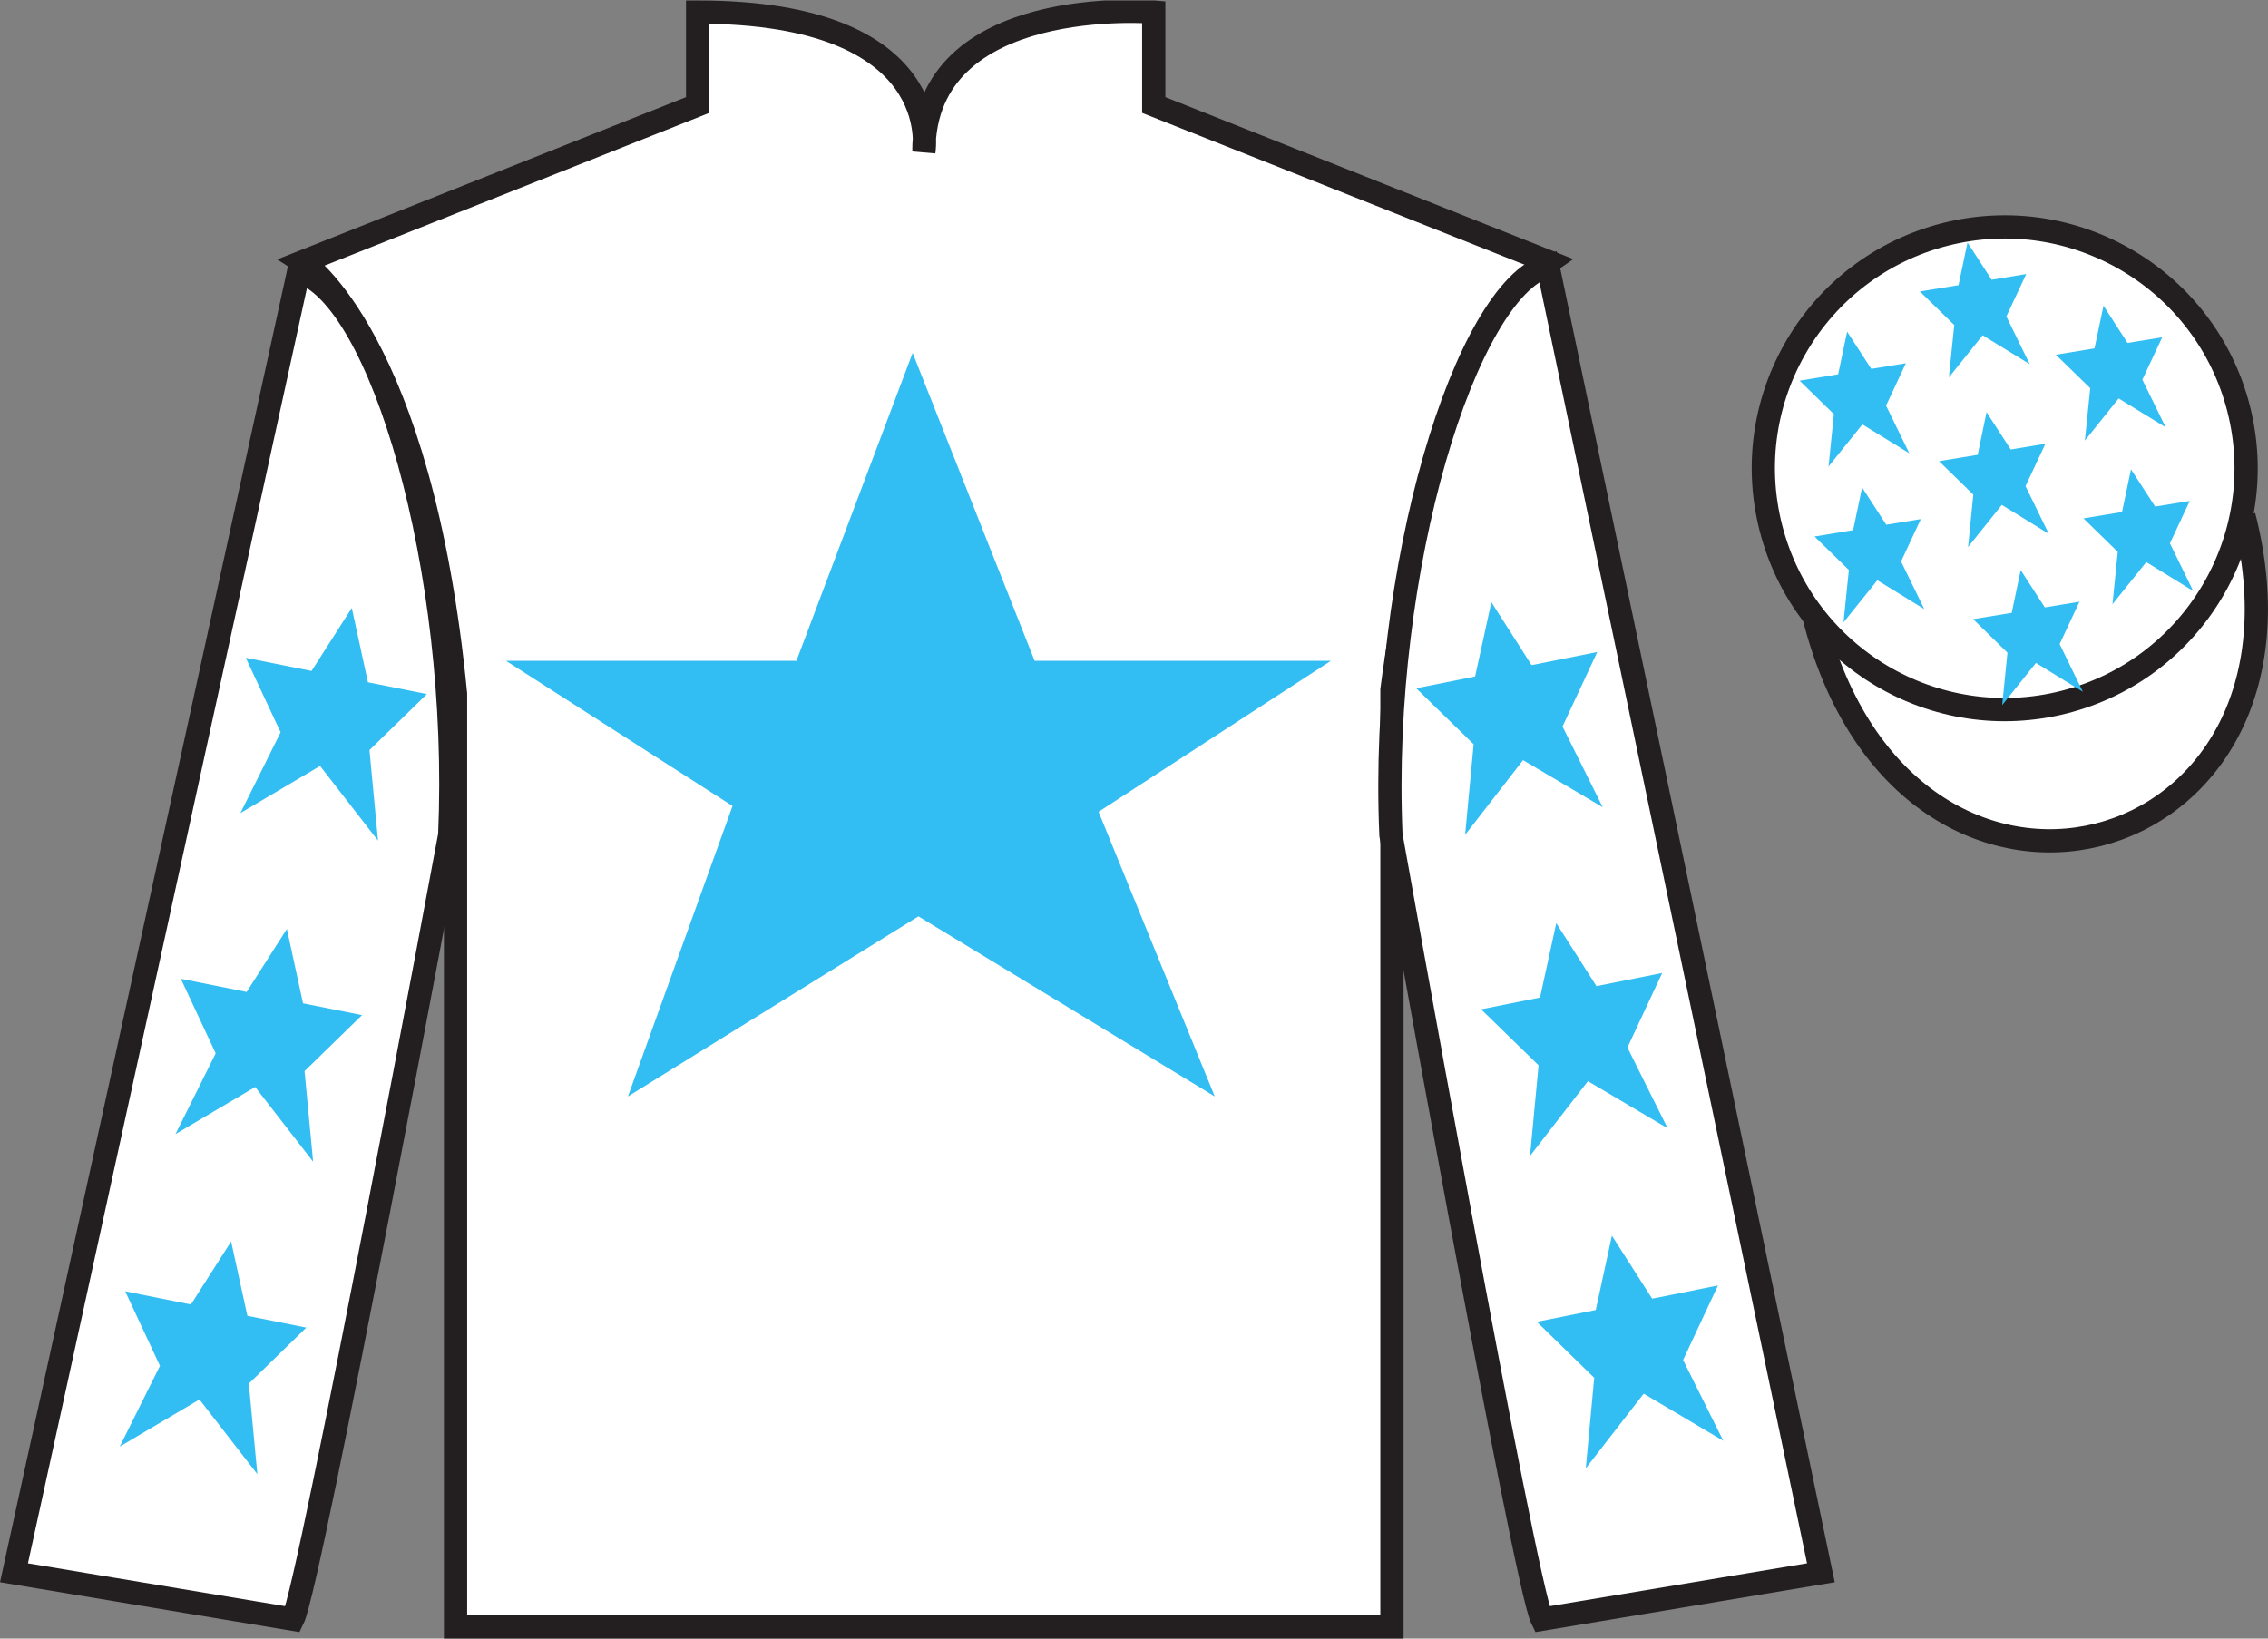 <?xml version="1.0" encoding="UTF-8"?>
<svg xmlns="http://www.w3.org/2000/svg" xmlns:xlink="http://www.w3.org/1999/xlink" width="97.59pt" height="70.52pt" viewBox="0 0 97.59 70.52" version="1.1">
<rect x="0" y="0" width="97.59" height="70.52" fill="#808080" stroke="none"/>
<defs>
<clipPath id="clip1">
  <path d="M 0 70.52 L 97.59 70.52 L 97.59 0.02 L 0 0.02 L 0 70.52 Z M 0 70.52 "/>
</clipPath>
</defs>
<g id="surface0">
<g clip-path="url(#clip1)" clip-rule="nonzero">
<path style=" stroke:none;fill-rule:nonzero;fill:rgb(100%,100%,100%);fill-opacity:1;" d="M 13.02 11.27 C 13.02 11.27 18.102 14.52 19.602 29.855 C 19.602 29.855 19.602 44.855 19.602 70.02 L 59.895 70.02 L 59.895 29.688 C 59.895 29.688 61.684 14.688 66.645 11.27 L 49.645 4.52 L 49.645 0.52 C 49.645 0.52 39.754 -0.312 39.754 6.52 C 39.754 6.52 40.77 0.52 30.02 0.52 L 30.02 4.52 L 13.02 11.27 "/>
<path style="fill:none;stroke-width:10;stroke-linecap:butt;stroke-linejoin:miter;stroke:rgb(13.73%,12.16%,12.549%);stroke-opacity:1;stroke-miterlimit:4;" d="M 130.195 592.505 C 130.195 592.505 181.016 560.005 196.016 406.645 C 196.016 406.645 196.016 256.645 196.016 5.005 L 598.945 5.005 L 598.945 408.325 C 598.945 408.325 616.836 558.325 666.445 592.505 L 496.445 660.005 L 496.445 700.005 C 496.445 700.005 397.539 708.325 397.539 640.005 C 397.539 640.005 407.695 700.005 300.195 700.005 L 300.195 660.005 L 130.195 592.505 Z M 130.195 592.505 " transform="matrix(0.1,0,0,-0.1,0,70.52)"/>
<path style=" stroke:none;fill-rule:nonzero;fill:rgb(100%,100%,100%);fill-opacity:1;" d="M 12.602 69.688 C 13.352 68.188 19.352 35.938 19.352 35.938 C 19.852 24.438 16.352 12.688 12.852 11.688 L 0.602 67.688 L 12.602 69.688 "/>
<path style="fill:none;stroke-width:10;stroke-linecap:butt;stroke-linejoin:miter;stroke:rgb(13.73%,12.16%,12.549%);stroke-opacity:1;stroke-miterlimit:4;" d="M 126.016 8.325 C 133.516 23.325 193.516 345.825 193.516 345.825 C 198.516 460.825 163.516 578.325 128.516 588.325 L 6.016 28.325 L 126.016 8.325 Z M 126.016 8.325 " transform="matrix(0.1,0,0,-0.1,0,70.52)"/>
<path style=" stroke:none;fill-rule:nonzero;fill:rgb(100%,100%,100%);fill-opacity:1;" d="M 78.352 67.688 L 66.602 11.438 C 63.102 12.438 59.352 24.438 59.852 35.938 C 59.852 35.938 65.602 68.188 66.352 69.688 L 78.352 67.688 "/>
<path style="fill:none;stroke-width:10;stroke-linecap:butt;stroke-linejoin:miter;stroke:rgb(13.73%,12.16%,12.549%);stroke-opacity:1;stroke-miterlimit:4;" d="M 783.516 28.325 L 666.016 590.825 C 631.016 580.825 593.516 460.825 598.516 345.825 C 598.516 345.825 656.016 23.325 663.516 8.325 L 783.516 28.325 Z M 783.516 28.325 " transform="matrix(0.1,0,0,-0.1,0,70.52)"/>
<path style="fill-rule:nonzero;fill:rgb(100%,100%,100%);fill-opacity:1;stroke-width:10;stroke-linecap:butt;stroke-linejoin:miter;stroke:rgb(13.73%,12.16%,12.549%);stroke-opacity:1;stroke-miterlimit:4;" d="M 780.703 439.223 C 820.391 283.598 1004.336 331.177 965.547 483.208 " transform="matrix(0.1,0,0,-0.1,0,70.52)"/>
<path style=" stroke:none;fill-rule:nonzero;fill:rgb(20.002%,74.273%,94.984%);fill-opacity:1;" d="M 39.27 15.188 L 34.27 28.438 L 21.77 28.438 L 31.52 34.688 L 27.02 47.188 L 39.52 39.438 L 52.27 47.188 L 47.27 34.938 L 57.27 28.438 L 44.52 28.438 L 39.27 15.188 "/>
<path style=" stroke:none;fill-rule:nonzero;fill:rgb(100%,100%,100%);fill-opacity:1;" d="M 88.828 30.215 C 94.387 28.797 97.742 23.141 96.324 17.582 C 94.906 12.027 89.25 8.672 83.691 10.09 C 78.137 11.508 74.781 17.16 76.199 22.719 C 77.617 28.277 83.27 31.633 88.828 30.215 "/>
<path style="fill:none;stroke-width:10;stroke-linecap:butt;stroke-linejoin:miter;stroke:rgb(13.73%,12.16%,12.549%);stroke-opacity:1;stroke-miterlimit:4;" d="M 888.281 403.052 C 943.867 417.231 977.422 473.794 963.242 529.38 C 949.062 584.927 892.5 618.481 836.914 604.302 C 781.367 590.122 747.812 533.598 761.992 478.012 C 776.172 422.427 832.695 388.872 888.281 403.052 Z M 888.281 403.052 " transform="matrix(0.1,0,0,-0.1,0,70.52)"/>
<path style=" stroke:none;fill-rule:nonzero;fill:rgb(20.002%,74.273%,94.984%);fill-opacity:1;" d="M 12.344 39.98 L 10.613 42.691 L 7.781 42.125 L 9.281 45.332 L 7.551 48.809 L 10.98 46.781 L 13.473 49.996 L 13.105 46.098 L 15.578 43.688 L 13.039 43.18 L 12.344 39.98 "/>
<path style=" stroke:none;fill-rule:nonzero;fill:rgb(20.002%,74.273%,94.984%);fill-opacity:1;" d="M 9.945 53.43 L 8.215 56.141 L 5.387 55.574 L 6.883 58.781 L 5.152 62.258 L 8.582 60.23 L 11.074 63.445 L 10.707 59.547 L 13.18 57.137 L 10.645 56.629 L 9.945 53.43 "/>
<path style=" stroke:none;fill-rule:nonzero;fill:rgb(20.002%,74.273%,94.984%);fill-opacity:1;" d="M 15.137 26.164 L 13.406 28.875 L 10.574 28.309 L 12.074 31.516 L 10.344 34.992 L 13.773 32.965 L 16.266 36.18 L 15.898 32.281 L 18.371 29.871 L 15.832 29.363 L 15.137 26.164 "/>
<path style=" stroke:none;fill-rule:nonzero;fill:rgb(20.002%,74.273%,94.984%);fill-opacity:1;" d="M 66.965 39.73 L 68.695 42.441 L 71.523 41.875 L 70.027 45.082 L 71.758 48.559 L 68.328 46.531 L 65.836 49.746 L 66.203 45.848 L 63.73 43.438 L 66.266 42.93 L 66.965 39.73 "/>
<path style=" stroke:none;fill-rule:nonzero;fill:rgb(20.002%,74.273%,94.984%);fill-opacity:1;" d="M 69.359 53.18 L 71.09 55.891 L 73.922 55.324 L 72.422 58.531 L 74.152 62.008 L 70.727 59.98 L 68.234 63.195 L 68.598 59.297 L 66.129 56.887 L 68.664 56.379 L 69.359 53.18 "/>
<path style=" stroke:none;fill-rule:nonzero;fill:rgb(20.002%,74.273%,94.984%);fill-opacity:1;" d="M 64.172 25.914 L 65.902 28.625 L 68.73 28.059 L 67.234 31.266 L 68.965 34.742 L 65.535 32.715 L 63.043 35.93 L 63.41 32.031 L 60.938 29.621 L 63.473 29.113 L 64.172 25.914 "/>
<path style=" stroke:none;fill-rule:nonzero;fill:rgb(20.002%,74.273%,94.984%);fill-opacity:1;" d="M 86.949 24.535 L 86.562 26.375 L 84.902 26.645 L 86.379 28.09 L 86.152 30.344 L 87.605 28.531 L 89.625 29.773 L 88.625 27.719 L 89.477 25.895 L 87.988 26.141 L 86.949 24.535 "/>
<path style=" stroke:none;fill-rule:nonzero;fill:rgb(20.002%,74.273%,94.984%);fill-opacity:1;" d="M 90.512 13.156 L 90.125 14.992 L 88.461 15.266 L 89.941 16.707 L 89.711 18.961 L 91.164 17.148 L 93.188 18.391 L 92.184 16.34 L 93.039 14.516 L 91.547 14.758 L 90.512 13.156 "/>
<path style=" stroke:none;fill-rule:nonzero;fill:rgb(20.002%,74.273%,94.984%);fill-opacity:1;" d="M 91.695 20.199 L 91.309 22.035 L 89.648 22.309 L 91.125 23.75 L 90.898 26.004 L 92.352 24.191 L 94.371 25.434 L 93.371 23.383 L 94.223 21.559 L 92.734 21.801 L 91.695 20.199 "/>
<path style=" stroke:none;fill-rule:nonzero;fill:rgb(20.002%,74.273%,94.984%);fill-opacity:1;" d="M 79.48 14.273 L 79.094 16.109 L 77.434 16.383 L 78.91 17.824 L 78.68 20.078 L 80.137 18.266 L 82.156 19.508 L 81.156 17.457 L 82.008 15.633 L 80.52 15.875 L 79.48 14.273 "/>
<path style=" stroke:none;fill-rule:nonzero;fill:rgb(20.002%,74.273%,94.984%);fill-opacity:1;" d="M 85.48 17.738 L 85.098 19.574 L 83.434 19.848 L 84.91 21.289 L 84.684 23.543 L 86.137 21.73 L 88.16 22.977 L 87.156 20.922 L 88.012 19.098 L 86.52 19.344 L 85.48 17.738 "/>
<path style=" stroke:none;fill-rule:nonzero;fill:rgb(20.002%,74.273%,94.984%);fill-opacity:1;" d="M 80.125 20.98 L 79.738 22.816 L 78.078 23.09 L 79.555 24.531 L 79.324 26.785 L 80.781 24.973 L 82.801 26.215 L 81.801 24.164 L 82.652 22.34 L 81.164 22.582 L 80.125 20.98 "/>
<path style=" stroke:none;fill-rule:nonzero;fill:rgb(20.002%,74.273%,94.984%);fill-opacity:1;" d="M 84.66 10.438 L 84.273 12.273 L 82.609 12.543 L 84.09 13.988 L 83.859 16.242 L 85.312 14.43 L 87.336 15.672 L 86.332 13.617 L 87.188 11.793 L 85.699 12.039 L 84.66 10.438 "/>
</g>
</g>
</svg>

